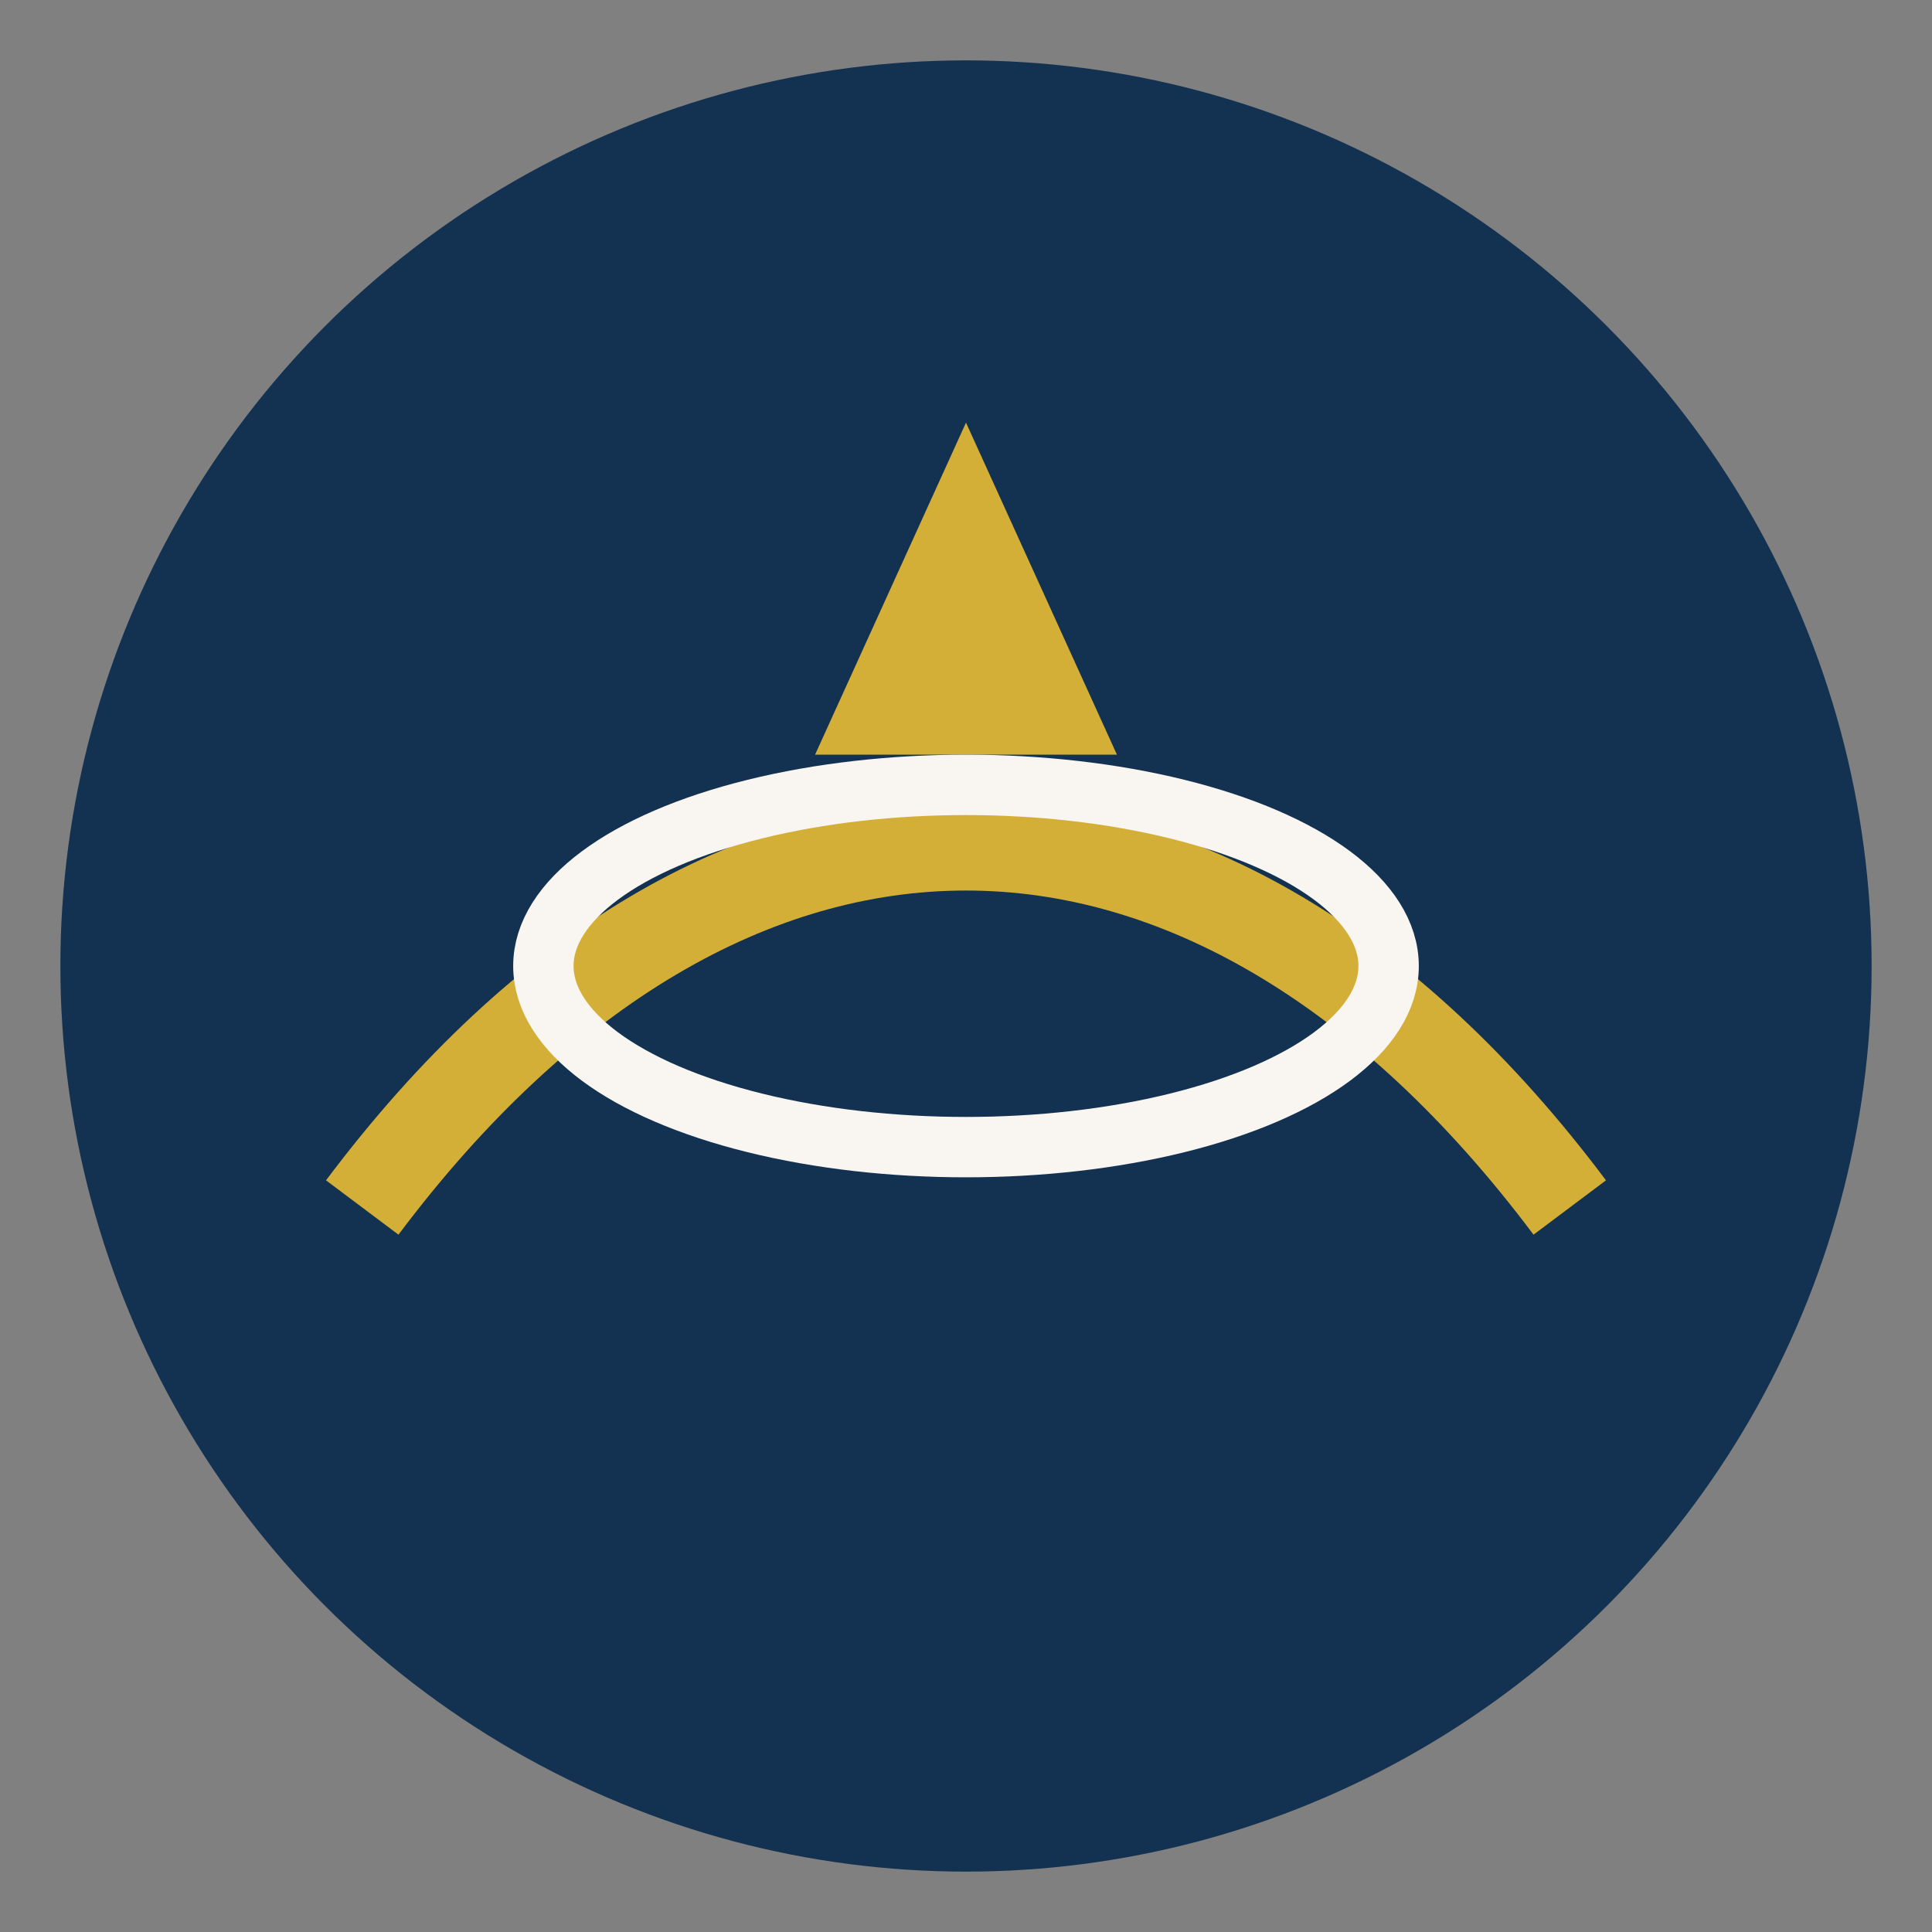 <?xml version="1.0" encoding="UTF-8"?>
<svg xmlns="http://www.w3.org/2000/svg" width="64" height="64" viewBox="0 0 64 64"><rect x="0" y="0" width="64" height="64" fill="#808080" stroke="none"/><circle cx="32" cy="32" r="30" fill="#133150"/><path d="M12 40c12-16 28-16 40 0" fill="none" stroke="#D4AF37" stroke-width="3"/><path d="M32 14l5 11h-10z" fill="#D4AF37"/><ellipse cx="32" cy="32" rx="14" ry="6" fill="none" stroke="#F9F6F2" stroke-width="2"/></svg>